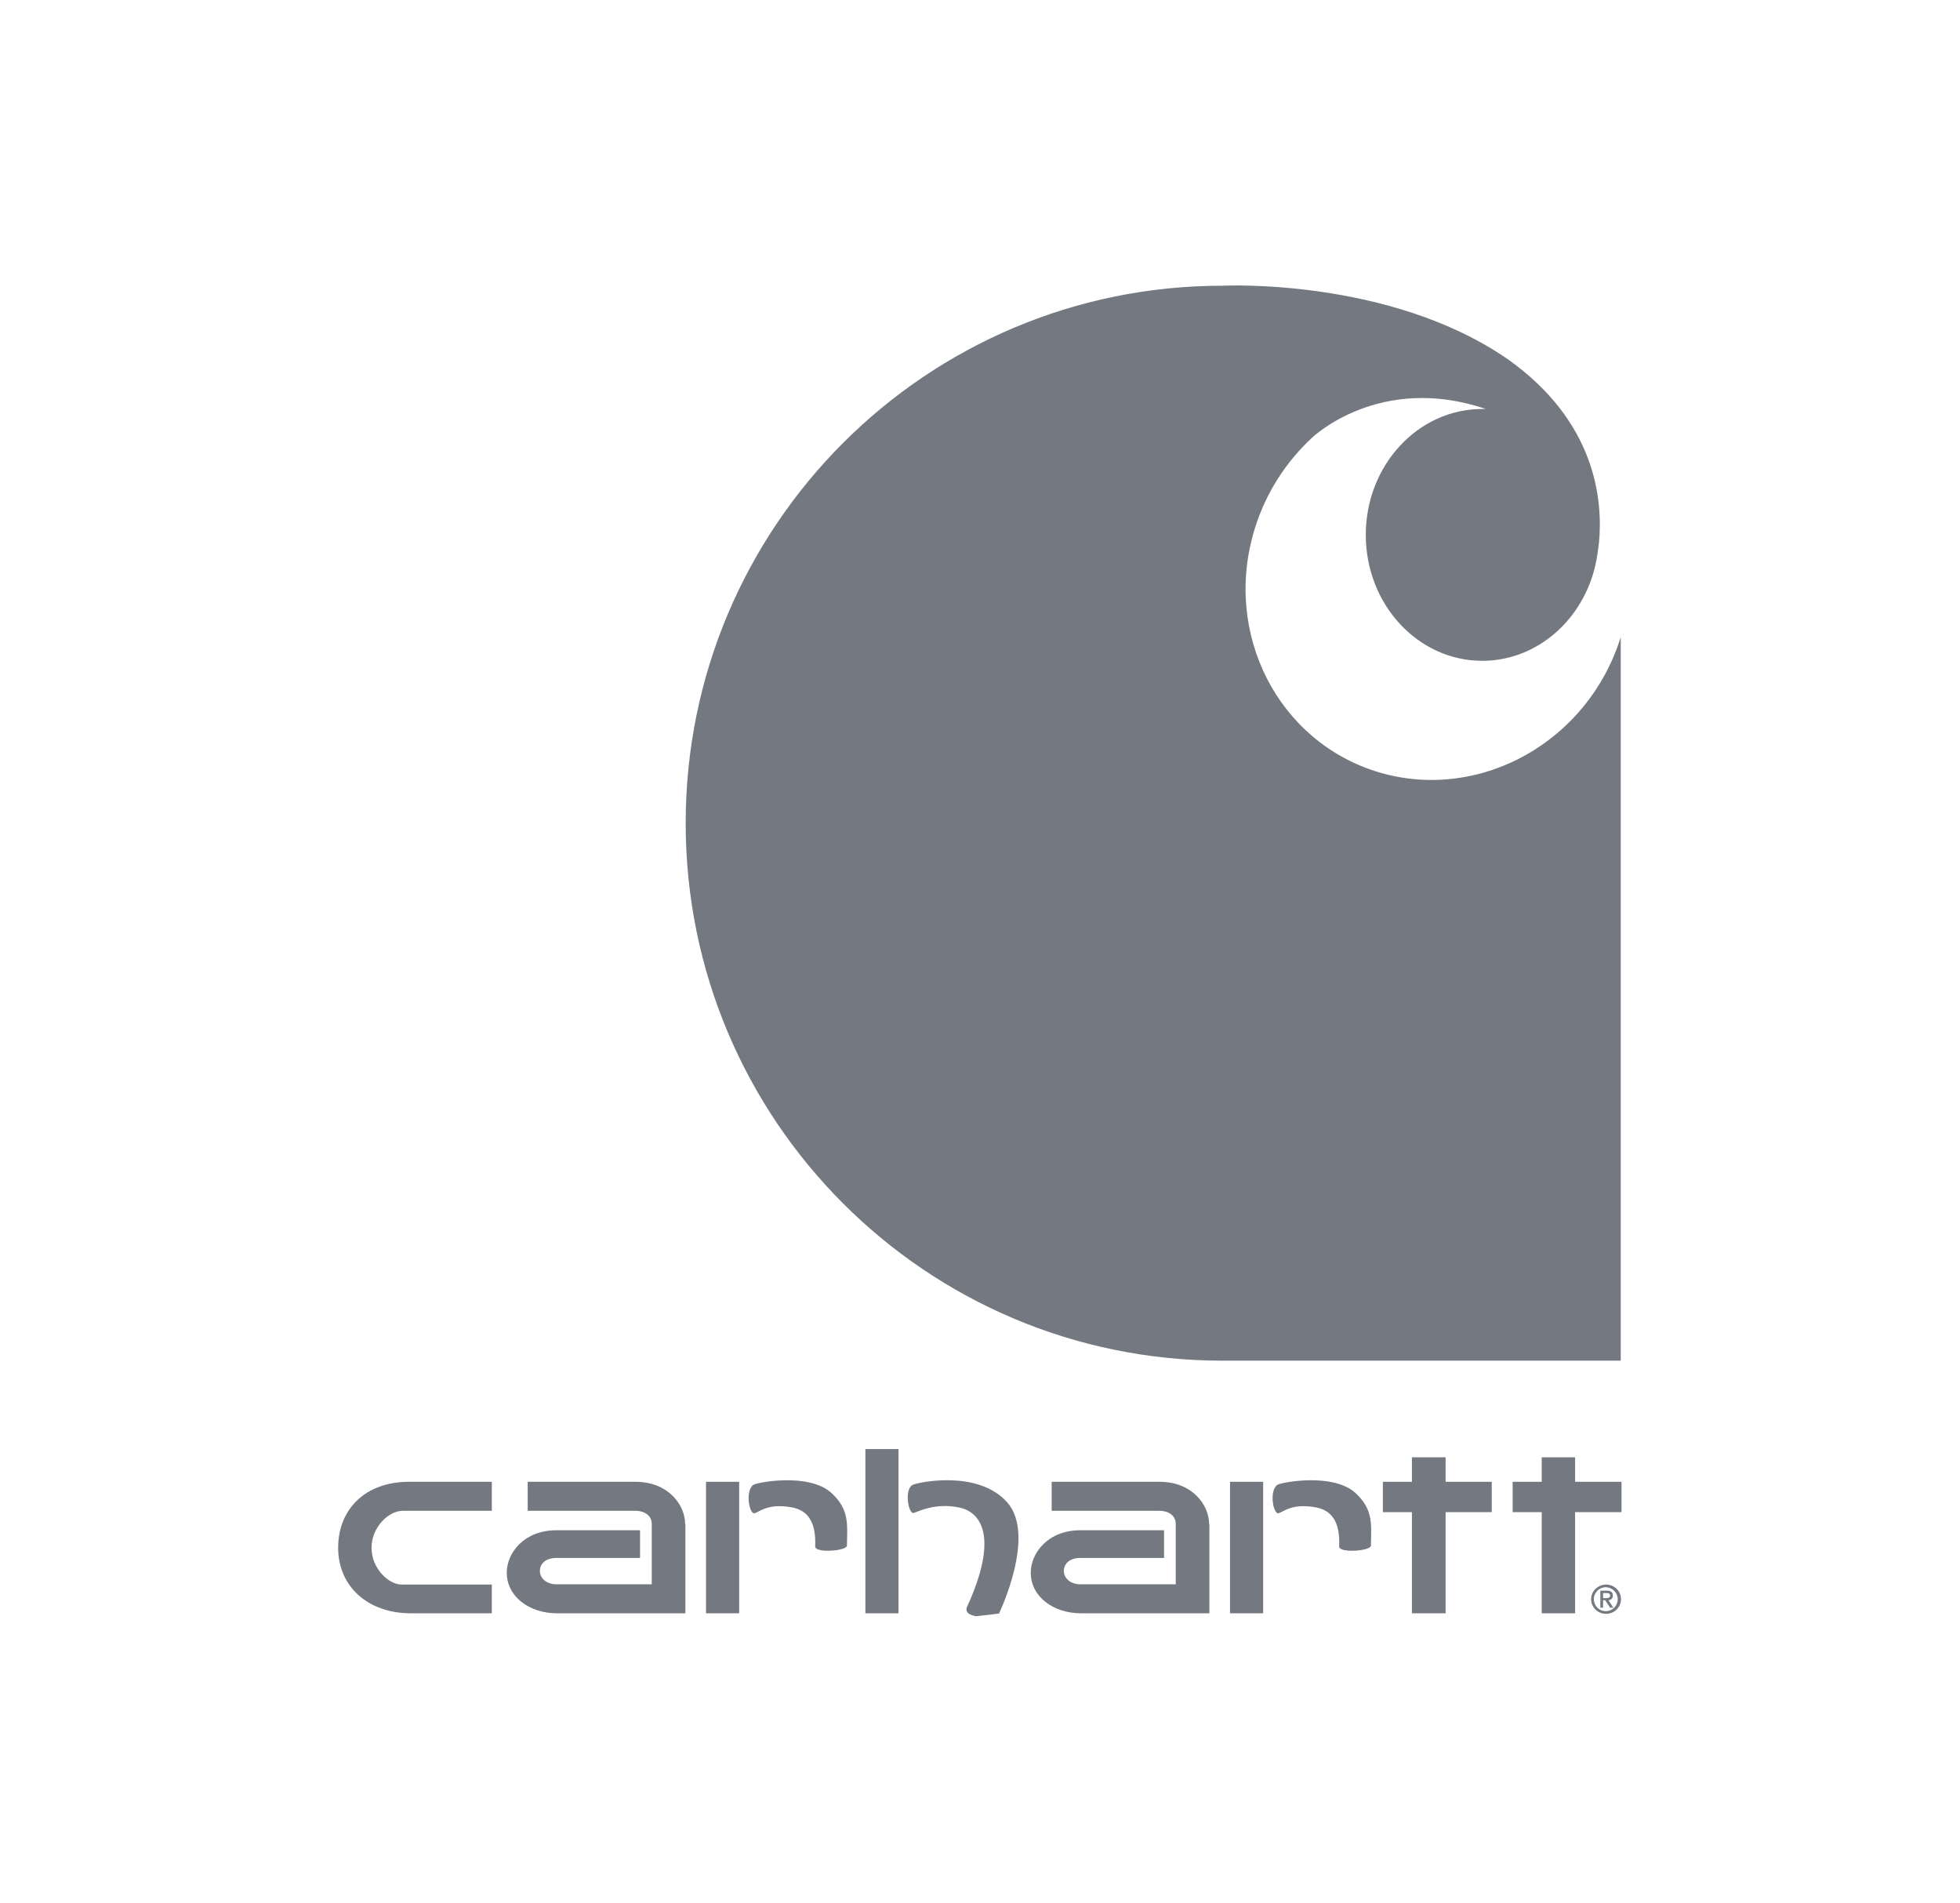 <svg width="103" height="100" viewBox="0 0 103 100" fill="none" xmlns="http://www.w3.org/2000/svg">
<path d="M72.472 40.583C67.165 39.002 64.24 33.281 65.938 27.784C66.523 25.882 67.593 24.259 68.948 23C68.948 23 72.487 19.587 78.08 21.49C78.022 21.49 77.951 21.49 77.894 21.49C74.513 21.49 71.773 24.455 71.773 28.106C71.773 31.757 74.513 34.722 77.894 34.722C80.562 34.722 82.831 32.876 83.672 30.302C83.672 30.302 83.872 29.742 83.986 28.847C84.001 28.693 84.029 28.511 84.029 28.511C84.243 26.203 83.829 22.133 79.235 18.874C73 14.566 64.24 15.013 64.24 15.013C48.66 15.013 36.033 27.658 36.033 43.255C36.033 58.851 48.66 71.496 64.24 71.496H85.171V33.477C83.459 38.974 77.78 42.15 72.472 40.583Z" fill="#737881"/>
<path d="M21.166 79.385H25.846V77.86C25.846 77.86 22.008 77.86 21.494 77.86C19.197 77.86 17.77 79.301 17.77 81.329C17.77 83.344 19.311 84.77 21.594 84.77H25.846V83.26H21.109C20.424 83.26 19.525 82.42 19.525 81.329C19.525 80.238 20.424 79.385 21.166 79.385Z" fill="#737881"/>
<path d="M47.218 76.14H45.477V84.77H47.218V76.14Z" fill="#737881"/>
<path d="M48.018 79.497C48.303 79.413 49.116 78.965 50.372 79.203C51.613 79.441 52.455 80.826 50.843 84.379C50.586 84.854 51.314 84.924 51.314 84.924L52.498 84.784C52.498 84.784 54.481 80.672 52.926 78.937C51.371 77.189 48.16 77.902 47.946 78.028C47.504 78.294 47.747 79.581 48.018 79.497Z" fill="#737881"/>
<path d="M78.393 77.86H75.968V76.573H74.198V77.86H72.672V79.455H74.198V84.77H75.968V79.455H78.393V77.86Z" fill="#737881"/>
<path d="M85.213 77.86H82.773V76.573H81.019V77.86H79.492V79.455H81.019V84.77H82.773V79.455H85.213V77.86Z" fill="#737881"/>
<path d="M36.005 80.084C36.005 79.077 35.12 77.86 33.394 77.86H27.73V79.385H33.379C33.936 79.385 34.25 79.679 34.25 80.07V83.246H29.242C28.714 83.246 28.372 82.924 28.372 82.546C28.372 82.155 28.685 81.861 29.242 81.861H33.636V80.406C33.636 80.406 30.426 80.406 29.242 80.406C27.515 80.406 26.631 81.623 26.631 82.63C26.631 83.903 27.829 84.77 29.27 84.77H36.019V80.112V80.084H36.005Z" fill="#737881"/>
<path d="M63.541 80.084C63.541 79.077 62.656 77.86 60.93 77.86H55.266V79.385H60.915C61.472 79.385 61.786 79.679 61.786 80.07V83.246H56.778C56.25 83.246 55.907 82.924 55.907 82.546C55.907 82.155 56.221 81.861 56.778 81.861H61.172V80.406C61.172 80.406 57.962 80.406 56.778 80.406C55.051 80.406 54.167 81.623 54.167 82.63C54.167 83.903 55.365 84.77 56.806 84.77H63.555V80.112V80.084H63.541Z" fill="#737881"/>
<path d="M38.844 77.86H37.103V84.77H38.844V77.86Z" fill="#737881"/>
<path d="M39.657 79.511C39.943 79.427 40.356 78.979 41.612 79.203C42.411 79.357 42.896 79.917 42.839 81.259C42.825 81.623 44.494 81.497 44.508 81.218C44.523 80.112 44.651 79.329 43.695 78.448C42.511 77.371 39.814 77.888 39.6 78.014C39.144 78.308 39.372 79.595 39.657 79.511Z" fill="#737881"/>
<path d="M66.38 77.86H64.639V84.77H66.38V77.86Z" fill="#737881"/>
<path d="M67.193 79.511C67.479 79.427 67.892 78.979 69.148 79.203C69.947 79.357 70.432 79.917 70.375 81.259C70.361 81.623 72.03 81.497 72.044 81.218C72.058 80.112 72.187 79.329 71.231 78.448C70.047 77.371 67.35 77.888 67.136 78.014C66.68 78.308 66.908 79.595 67.193 79.511Z" fill="#737881"/>
<path fill-rule="evenodd" clip-rule="evenodd" d="M84.243 83.707H84.443C84.543 83.707 84.614 83.749 84.614 83.833C84.614 83.931 84.543 83.973 84.4 83.973H84.243V83.707ZM84.1 84.477H84.243V84.085H84.357L84.614 84.477H84.785L84.528 84.085C84.657 84.071 84.757 84.001 84.757 83.833C84.757 83.665 84.657 83.581 84.443 83.581H84.1V84.477ZM85.013 84.029C85.013 84.379 84.728 84.658 84.386 84.658C84.043 84.658 83.758 84.379 83.758 84.029C83.758 83.679 84.043 83.399 84.386 83.399C84.742 83.413 85.013 83.693 85.013 84.029ZM83.615 84.029C83.615 84.448 83.958 84.798 84.4 84.798C84.828 84.798 85.185 84.463 85.185 84.029C85.185 83.609 84.842 83.26 84.4 83.26C83.958 83.273 83.615 83.609 83.615 84.029Z" fill="#737881"/>
</svg>
